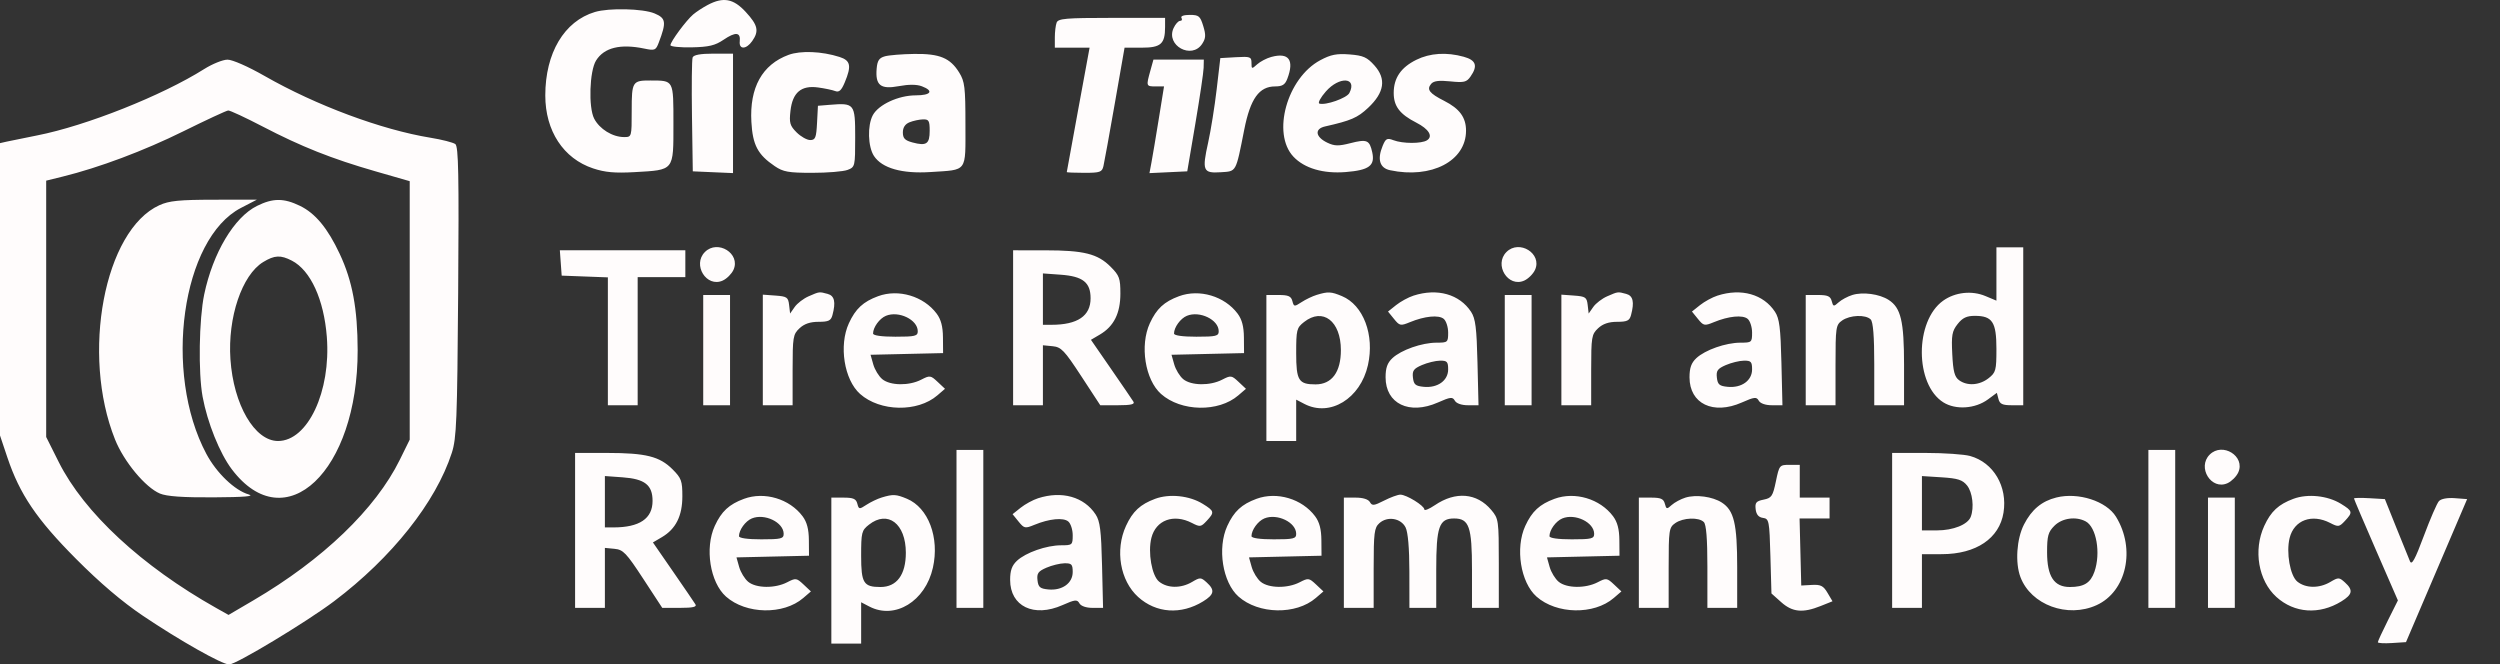 <svg xmlns="http://www.w3.org/2000/svg" width="839" height="223" viewBox="0 0 839 223" version="1.1"><rect x="0" y="0" width="839" height="223" fill="#333333" stroke="none"/><path d="M 237.500 1.665 C 235.850 2.537, 233.647 3.981, 232.604 4.875 C 230.246 6.895, 225 13.996, 225 15.167 C 225 15.644, 228.216 15.969, 232.146 15.888 C 237.881 15.770, 239.990 15.268, 242.822 13.346 C 246.855 10.609, 248.605 10.775, 248.262 13.860 C 247.946 16.694, 250.435 16.645, 252.443 13.777 C 254.794 10.422, 254.360 8.459, 250.291 4.034 C 246.143 -0.478, 242.747 -1.107, 237.500 1.665 M 199.648 4.027 C 189.342 7.116, 183 17.787, 183 32.040 C 183 43.923, 189.082 53.206, 199.033 56.511 C 203.052 57.846, 206.351 58.143, 212.961 57.766 C 226.359 57.003, 226 57.449, 226 41.581 C 226 26.714, 226.176 27.047, 218.332 27.014 C 212.242 26.987, 212 27.372, 212 37.107 C 212 45.972, 211.992 46, 209.450 46 C 205.563 46, 201.217 43.320, 199.397 39.801 C 197.445 36.025, 197.846 23.818, 200.037 20.310 C 202.751 15.968, 208.179 14.629, 216.257 16.311 C 219.756 17.040, 220.087 16.901, 221.080 14.297 C 223.701 7.418, 223.511 6.112, 219.657 4.501 C 215.768 2.876, 204.387 2.606, 199.648 4.027 M 396.500 6 C 396.840 6.550, 396.632 7, 396.038 7 C 395.443 7, 394.453 8.107, 393.837 9.459 C 391.182 15.284, 399.940 20.074, 403.450 14.717 C 404.668 12.857, 404.734 11.744, 403.805 8.717 C 402.782 5.383, 402.315 5, 399.273 5 C 397.267 5, 396.134 5.408, 396.500 6 M 354.607 7.582 C 354.273 8.452, 354 10.702, 354 12.582 L 354 16 359.833 16 L 365.666 16 361.846 36.750 C 359.745 48.163, 358.020 57.612, 358.013 57.750 C 358.006 57.888, 360.651 58, 363.892 58 C 369.178 58, 369.838 57.769, 370.314 55.750 C 370.605 54.513, 372.319 45.063, 374.123 34.750 L 377.402 16 383.166 16 C 389.580 16, 391 14.743, 391 9.066 L 391 6 373.107 6 C 357.713 6, 355.129 6.221, 354.607 7.582 M 264.637 18.415 C 255.785 21.685, 251.514 29.390, 252.165 40.916 C 252.604 48.682, 254.284 51.867, 259.990 55.750 C 262.832 57.685, 264.598 58, 272.583 58 C 277.691 58, 283.024 57.561, 284.435 57.025 C 286.952 56.068, 287 55.864, 287 46.044 C 287 34.770, 286.782 34.495, 278.405 35.180 L 274.500 35.500 274.200 41.250 C 273.940 46.229, 273.633 47, 271.905 47 C 270.807 47, 268.750 45.841, 267.333 44.424 C 265.096 42.187, 264.826 41.238, 265.279 37.213 C 265.975 31.041, 268.878 28.574, 274.534 29.350 C 276.765 29.655, 279.360 30.201, 280.301 30.562 C 281.597 31.059, 282.373 30.353, 283.505 27.641 C 285.823 22.095, 285.453 20.300, 281.750 19.115 C 275.792 17.209, 268.690 16.918, 264.637 18.415 M 232.445 19.282 C 232.175 19.987, 232.076 28.875, 232.227 39.032 L 232.500 57.500 239.250 57.796 L 246 58.091 246 38.046 L 246 18 239.469 18 C 235.079 18, 232.776 18.420, 232.445 19.282 M 297 18.889 C 295.037 19.431, 294.437 20.322, 294.205 23.039 C 293.729 28.637, 295.524 30.059, 301.625 28.915 C 304.974 28.288, 307.660 28.301, 309.375 28.953 C 313.473 30.511, 312.466 32, 307.316 32 C 301.538 32, 294.814 35.111, 292.914 38.662 C 291.064 42.119, 291.266 49.231, 293.303 52.340 C 295.996 56.450, 302.726 58.366, 312.261 57.738 C 324.841 56.909, 324 58.054, 324 41.761 C 324 29.266, 323.771 27.366, 321.903 24.344 C 318.873 19.441, 315.347 17.983, 306.800 18.100 C 302.785 18.155, 298.375 18.510, 297 18.889 M 426.643 19.111 C 425.071 19.536, 422.933 20.655, 421.893 21.597 C 420.090 23.228, 420 23.205, 420 21.103 C 420 19.069, 419.588 18.919, 414.769 19.198 L 409.539 19.500 408.312 30 C 407.637 35.775, 406.354 43.791, 405.460 47.814 C 403.354 57.292, 403.733 58.192, 409.662 57.805 C 415.018 57.456, 414.681 58.066, 417.570 43.500 C 419.635 33.091, 422.562 29, 427.948 29 C 430.357 29, 431.267 28.427, 432.025 26.435 C 434.430 20.109, 432.526 17.518, 426.643 19.111 M 443.068 20.216 C 431.930 26.181, 426.754 44.787, 434.067 52.571 C 437.746 56.488, 444.060 58.349, 451.610 57.743 C 459.470 57.112, 461.510 55.598, 460.527 51.122 C 459.617 46.980, 458.754 46.622, 453.145 48.060 C 449.216 49.066, 447.846 49.035, 445.445 47.885 C 441.442 45.966, 441.063 43.253, 444.684 42.435 C 453.413 40.464, 455.584 39.525, 459.147 36.181 C 464.612 31.051, 465.297 26.483, 461.277 21.983 C 458.784 19.193, 457.511 18.628, 452.918 18.267 C 448.584 17.927, 446.614 18.316, 443.068 20.216 M 475.319 20.071 C 470.147 22.631, 467.727 26.176, 467.727 31.194 C 467.727 35.653, 469.758 38.324, 475.299 41.152 C 479.534 43.313, 481.009 45.747, 478.896 47.086 C 477.052 48.253, 470.760 48.240, 467.661 47.061 C 465.493 46.237, 465.048 46.470, 464.014 48.966 C 462.142 53.486, 463.026 56.386, 466.500 57.125 C 480.380 60.078, 492 54.030, 492 43.854 C 492 39.413, 489.847 36.469, 484.684 33.852 C 479.707 31.329, 478.715 30.049, 480.277 28.166 C 481.122 27.148, 482.879 26.914, 486.714 27.310 C 491.322 27.785, 492.179 27.582, 493.494 25.705 C 496.017 22.103, 495.375 20.198, 491.250 19.053 C 485.463 17.445, 479.906 17.801, 475.319 20.071 M 68.500 23.188 C 54.366 32.093, 28.912 42.207, 12.500 45.440 C 8.100 46.307, 3.487 47.246, 2.250 47.527 L -0 48.038 0 97.093 L 0 146.147 2.474 153.517 C 6.625 165.882, 12.299 174.266, 25.500 187.539 C 33.535 195.618, 40.970 201.941, 48 206.677 C 60.294 214.957, 74.537 223, 76.908 223 C 79.224 223, 102.937 208.702, 112.140 201.755 C 131.506 187.138, 146.241 168.569, 151.621 152 C 153.213 147.097, 153.446 141.223, 153.763 97.922 C 154.051 58.725, 153.866 49.153, 152.810 48.357 C 152.089 47.815, 148.350 46.857, 144.500 46.228 C 128.017 43.539, 106.114 35.386, 88.801 25.495 C 83.257 22.327, 77.980 20.008, 76.342 20.019 C 74.779 20.029, 71.250 21.456, 68.500 23.188 M 386.053 23.750 C 384.616 28.922, 384.643 29, 387.824 29 L 390.647 29 388.883 39.925 C 387.913 45.934, 386.813 52.482, 386.438 54.476 L 385.758 58.102 392.101 57.801 L 398.444 57.500 401.160 41.500 C 402.653 32.700, 403.903 24.262, 403.938 22.750 L 404 20 395.547 20 L 387.094 20 386.053 23.750 M 444.957 30.701 C 443.170 32.737, 442.190 34.563, 442.780 34.760 C 444.821 35.440, 451.970 32.924, 452.848 31.216 C 455.570 25.919, 449.503 25.524, 444.957 30.701 M 61.520 44.071 C 48.296 50.614, 33.284 56.245, 21 59.272 L 15.500 60.627 15.500 103.641 L 15.500 146.655 19.721 155.078 C 28.237 172.068, 47.583 189.990, 72.597 204.064 L 76.695 206.369 85.046 201.473 C 108.327 187.824, 126.040 170.818, 134.170 154.308 L 137.500 147.546 137.500 104.176 L 137.500 60.805 126 57.495 C 111.317 53.269, 101.132 49.222, 88.080 42.426 C 82.348 39.442, 77.173 37.035, 76.580 37.077 C 75.986 37.120, 69.209 40.267, 61.520 44.071 M 305.250 41.031 C 303.757 41.631, 303 42.777, 303 44.439 C 303 46.419, 303.681 47.125, 306.250 47.813 C 310.912 49.062, 312 48.321, 312 43.893 C 312 40.504, 311.709 40.008, 309.750 40.063 C 308.512 40.098, 306.488 40.534, 305.250 41.031 M 53.491 68.865 C 35.007 77.262, 27.138 118.842, 38.610 147.499 C 41.587 154.935, 48.783 163.594, 53.690 165.644 C 55.965 166.594, 61.356 166.973, 71.718 166.910 C 82.034 166.847, 85.582 166.553, 83.460 165.936 C 78.753 164.567, 72.673 158.741, 69.251 152.319 C 54.691 125.002, 61.014 80.058, 80.864 69.778 L 86.228 67 71.864 67.022 C 60.138 67.040, 56.764 67.378, 53.491 68.865 M 86.252 69.104 C 78.585 72.899, 71.454 84.857, 68.531 98.815 C 66.794 107.113, 66.511 125.070, 67.991 133.114 C 69.590 141.805, 73.741 152.127, 77.792 157.486 C 95.745 181.229, 120.128 158.147, 120.030 117.500 C 119.997 103.576, 118.274 94.320, 114.025 85.240 C 109.982 76.599, 105.833 71.582, 100.663 69.079 C 95.228 66.448, 91.605 66.454, 86.252 69.104 M 236.571 84.571 C 232.276 88.867, 237.123 96.632, 242.556 94.157 C 243.916 93.537, 245.537 91.916, 246.157 90.556 C 248.632 85.123, 240.867 80.276, 236.571 84.571 M 505.571 84.571 C 501.276 88.867, 506.123 96.632, 511.556 94.157 C 512.916 93.537, 514.537 91.916, 515.157 90.556 C 517.632 85.123, 509.867 80.276, 505.571 84.571 M 670 91.949 L 670 100.898 666.286 99.346 C 661.714 97.436, 656.143 98.050, 652.133 100.906 C 642.545 107.733, 642.581 129.005, 652.192 135.034 C 656.336 137.634, 662.894 137.194, 667.176 134.028 L 670.144 131.834 670.689 133.917 C 671.123 135.577, 672.023 136, 675.117 136 L 679 136 679 109.500 L 679 83 674.500 83 L 670 83 670 91.949 M 188.193 88.250 L 188.500 92.500 196.250 92.792 L 204 93.084 204 114.542 L 204 136 209 136 L 214 136 214 114.500 L 214 93 222 93 L 230 93 230 88.500 L 230 84 208.943 84 L 187.885 84 188.193 88.250 M 340 110 L 340 136 345 136 L 350 136 350 125.937 L 350 115.873 353.250 116.187 C 356.146 116.466, 357.194 117.561, 362.876 126.250 L 369.252 136 375.185 136 C 379.544 136, 380.921 135.682, 380.376 134.800 C 379.969 134.140, 376.594 129.200, 372.877 123.822 L 366.119 114.043 369.128 112.272 C 373.813 109.514, 376 105.141, 376 98.532 C 376 93.382, 375.665 92.465, 372.703 89.503 C 368.370 85.170, 363.747 84.012, 350.750 84.006 L 340 84 340 110 M 88.329 87.941 C 81.193 92.292, 76.386 106.542, 77.331 120.543 C 78.362 135.830, 85.443 148, 93.306 148 C 103.300 148, 111.097 131.382, 109.686 113.086 C 108.717 100.523, 104.229 90.721, 97.961 87.480 C 94.172 85.520, 92.139 85.618, 88.329 87.941 M 350 100.380 L 350 109 352.875 109 C 361.623 109, 366 106.037, 366 100.116 C 366 94.771, 363.414 92.730, 355.963 92.191 L 350 91.760 350 100.380 M 271.378 99.437 C 269.661 100.184, 267.559 101.792, 266.706 103.010 L 265.155 105.224 264.827 102.362 C 264.531 99.771, 264.097 99.471, 260.250 99.193 L 256 98.885 256 117.443 L 256 136 261 136 L 266 136 266 124.174 C 266 113.106, 266.148 112.209, 268.314 110.174 C 269.908 108.677, 271.896 108, 274.698 108 C 278.072 108, 278.870 107.616, 279.370 105.750 C 280.547 101.357, 280.068 99.251, 277.750 98.630 C 274.876 97.860, 275.053 97.838, 271.378 99.437 M 294.684 99.404 C 289.677 101.249, 287.122 103.620, 284.881 108.500 C 281.469 115.930, 283.300 127.465, 288.645 132.212 C 295.356 138.171, 307.930 138.405, 314.569 132.694 L 317.141 130.482 314.673 128.162 C 312.320 125.952, 312.061 125.917, 309.152 127.422 C 305.084 129.525, 298.758 129.442, 296.097 127.250 C 294.928 126.287, 293.564 124.051, 293.065 122.280 L 292.157 119.060 304.328 118.780 L 316.500 118.500 316.458 113.267 C 316.429 109.592, 315.803 107.211, 314.354 105.267 C 309.979 99.398, 301.532 96.880, 294.684 99.404 M 395.684 99.404 C 390.677 101.249, 388.122 103.620, 385.881 108.500 C 382.469 115.930, 384.300 127.465, 389.645 132.212 C 396.356 138.171, 408.930 138.405, 415.569 132.694 L 418.141 130.482 415.673 128.162 C 413.320 125.952, 413.061 125.917, 410.152 127.422 C 406.084 129.525, 399.758 129.442, 397.097 127.250 C 395.928 126.287, 394.564 124.051, 394.065 122.280 L 393.157 119.060 405.328 118.780 L 417.500 118.500 417.458 113.267 C 417.429 109.592, 416.803 107.211, 415.354 105.267 C 410.979 99.398, 402.532 96.880, 395.684 99.404 M 441.914 98.956 C 440.491 99.387, 438.185 100.488, 436.789 101.403 C 434.367 102.989, 434.226 102.972, 433.719 101.033 C 433.294 99.407, 432.368 99, 429.094 99 L 425 99 425 123.500 L 425 148 430 148 L 435 148 435 141.059 L 435 134.119 437.750 135.553 C 446.345 140.037, 456.560 133.792, 459.085 122.512 C 461.345 112.414, 457.565 102.387, 450.364 99.379 C 446.720 97.856, 445.709 97.805, 441.914 98.956 M 474.383 99.209 C 472.668 99.761, 470.040 101.190, 468.543 102.384 L 465.820 104.556 467.823 107.028 C 469.712 109.360, 470.015 109.422, 473.163 108.125 C 478.137 106.075, 482.830 105.614, 484.514 107.011 C 485.331 107.690, 486 109.765, 486 111.622 C 486 114.878, 485.860 115, 482.126 115 C 477.194 115, 470.217 117.447, 467.278 120.208 C 465.597 121.788, 465 123.468, 465 126.619 C 465 135.493, 472.949 139.328, 482.547 135.082 C 486.797 133.202, 487.492 133.128, 488.243 134.471 C 488.760 135.394, 490.503 136, 492.643 136 L 496.188 136 495.844 121.703 C 495.562 110.003, 495.172 106.907, 493.696 104.655 C 489.813 98.736, 482.367 96.636, 474.383 99.209 M 539.378 99.437 C 537.661 100.184, 535.559 101.792, 534.706 103.010 L 533.155 105.224 532.827 102.362 C 532.531 99.771, 532.097 99.471, 528.250 99.193 L 524 98.885 524 117.443 L 524 136 529 136 L 534 136 534 124.174 C 534 113.106, 534.148 112.209, 536.314 110.174 C 537.908 108.677, 539.896 108, 542.698 108 C 546.072 108, 546.870 107.616, 547.370 105.750 C 548.547 101.357, 548.068 99.251, 545.750 98.630 C 542.876 97.860, 543.053 97.838, 539.378 99.437 M 576.383 99.209 C 574.668 99.761, 572.040 101.190, 570.543 102.384 L 567.820 104.556 569.823 107.028 C 571.712 109.360, 572.015 109.422, 575.163 108.125 C 580.137 106.075, 584.830 105.614, 586.514 107.011 C 587.331 107.690, 588 109.765, 588 111.622 C 588 114.878, 587.860 115, 584.126 115 C 579.194 115, 572.217 117.447, 569.278 120.208 C 567.597 121.788, 567 123.468, 567 126.619 C 567 135.493, 574.949 139.328, 584.547 135.082 C 588.797 133.202, 589.492 133.128, 590.243 134.471 C 590.760 135.394, 592.503 136, 594.643 136 L 598.188 136 597.844 121.703 C 597.562 110.003, 597.172 106.907, 595.696 104.655 C 591.813 98.736, 584.367 96.636, 576.383 99.209 M 621.643 98.997 C 620.071 99.485, 617.991 100.603, 617.020 101.482 C 615.390 102.957, 615.213 102.923, 614.721 101.040 C 614.293 99.406, 613.373 99, 610.094 99 L 606 99 606 117.500 L 606 136 611 136 L 616 136 616 122.557 C 616 109.798, 616.113 109.034, 618.223 107.557 C 620.862 105.708, 626.112 105.512, 627.800 107.200 C 628.617 108.017, 629 112.800, 629 122.200 L 629 136 634 136 L 639 136 639 122.468 C 639 107.764, 637.943 103.300, 633.834 100.652 C 630.734 98.654, 625.175 97.900, 621.643 98.997 M 236 117.500 L 236 136 240.500 136 L 245 136 245 117.500 L 245 99 240.500 99 L 236 99 236 117.500 M 505 117.500 L 505 136 509.500 136 L 514 136 514 117.500 L 514 99 509.500 99 L 505 99 505 117.500 M 297.315 105.985 C 295.162 106.874, 293 109.854, 293 111.934 C 293 112.594, 295.858 113, 300.500 113 C 307.123 113, 308 112.784, 308 111.155 C 308 107.299, 301.617 104.210, 297.315 105.985 M 398.315 105.985 C 396.162 106.874, 394 109.854, 394 111.934 C 394 112.594, 396.858 113, 401.500 113 C 408.123 113, 409 112.784, 409 111.155 C 409 107.299, 402.617 104.210, 398.315 105.985 M 437.635 108.073 C 435.162 110.017, 435 110.662, 435 118.537 C 435 127.699, 435.808 129, 441.500 129 C 446.960 129, 450 124.888, 450 117.500 C 450 107.734, 443.940 103.113, 437.635 108.073 M 656.978 108.750 C 655.104 111.129, 654.861 112.491, 655.180 118.848 C 655.472 124.662, 655.949 126.490, 657.466 127.598 C 660.211 129.606, 664.314 129.328, 667.365 126.927 C 669.808 125.006, 670 124.288, 670 117.082 C 670 108.074, 668.642 106, 662.744 106 C 660.010 106, 658.624 106.661, 656.978 108.750 M 477.182 122.520 C 474.410 123.723, 473.916 124.418, 474.182 126.730 C 474.449 129.058, 475.030 129.551, 477.821 129.819 C 482.454 130.263, 486 127.731, 486 123.977 C 486 121.387, 485.643 121.005, 483.250 121.039 C 481.738 121.061, 479.007 121.727, 477.182 122.520 M 579.182 122.520 C 576.410 123.723, 575.916 124.418, 576.182 126.730 C 576.449 129.058, 577.030 129.551, 579.821 129.819 C 584.454 130.263, 588 127.731, 588 123.977 C 588 121.387, 587.643 121.005, 585.250 121.039 C 583.737 121.061, 581.007 121.727, 579.182 122.520 M 321 177.500 L 321 204 325.500 204 L 330 204 330 177.500 L 330 151 325.500 151 L 321 151 321 177.500 M 721 177.500 L 721 204 725.500 204 L 730 204 730 177.500 L 730 151 725.500 151 L 721 151 721 177.500 M 741.571 152.571 C 737.276 156.867, 742.123 164.632, 747.556 162.157 C 748.916 161.537, 750.537 159.916, 751.157 158.556 C 753.632 153.123, 745.867 148.276, 741.571 152.571 M 193 178 L 193 204 198 204 L 203 204 203 193.937 L 203 183.873 206.250 184.187 C 209.146 184.466, 210.194 185.561, 215.876 194.250 L 222.252 204 228.185 204 C 232.544 204, 233.921 203.682, 233.376 202.800 C 232.969 202.140, 229.594 197.200, 225.877 191.822 L 219.119 182.043 222.128 180.272 C 226.813 177.514, 229 173.141, 229 166.532 C 229 161.382, 228.665 160.465, 225.703 157.503 C 221.370 153.170, 216.747 152.012, 203.750 152.006 L 193 152 193 178 M 635 178 L 635 204 640 204 L 645 204 645 195 L 645 186 651.750 185.978 C 663.219 185.941, 670.996 180.683, 672.379 172.031 C 673.780 163.268, 669.029 155.213, 661.171 153.031 C 659.152 152.470, 652.438 152.009, 646.250 152.006 L 635 152 635 178 M 595.992 161.541 C 594.956 166.529, 594.545 167.141, 591.867 167.677 C 589.367 168.177, 588.942 168.688, 589.197 170.886 C 589.404 172.676, 590.177 173.596, 591.649 173.806 C 593.694 174.098, 593.814 174.713, 594.149 186.639 L 594.500 199.165 597.766 202.082 C 601.522 205.438, 605.001 205.784, 610.974 203.394 L 614.988 201.788 613.309 198.945 C 611.913 196.583, 611.027 196.136, 608.065 196.301 L 604.500 196.500 604.217 185.250 L 603.934 174 608.967 174 L 614 174 614 170.500 L 614 167 609 167 L 604 167 604 161.500 L 604 156 600.571 156 C 597.216 156, 597.117 156.121, 595.992 161.541 M 203 168.380 L 203 177 205.875 177 C 214.623 177, 219 174.037, 219 168.116 C 219 162.771, 216.414 160.730, 208.963 160.191 L 203 159.760 203 168.380 M 645 168.884 L 645 178 650.050 178 C 655.507 178, 660.386 176.043, 661.379 173.455 C 662.583 170.316, 661.978 165.195, 660.134 162.917 C 658.608 161.033, 657.055 160.535, 651.634 160.189 L 645 159.767 645 168.884 M 249.684 167.404 C 244.677 169.249, 242.122 171.620, 239.881 176.500 C 236.469 183.930, 238.300 195.465, 243.645 200.212 C 250.356 206.171, 262.930 206.405, 269.569 200.694 L 272.141 198.482 269.673 196.162 C 267.320 193.952, 267.061 193.917, 264.152 195.422 C 260.084 197.525, 253.758 197.442, 251.097 195.250 C 249.928 194.287, 248.564 192.051, 248.065 190.280 L 247.157 187.060 259.328 186.780 L 271.500 186.500 271.458 181.267 C 271.429 177.592, 270.803 175.211, 269.354 173.267 C 264.979 167.398, 256.532 164.880, 249.684 167.404 M 295.914 166.956 C 294.491 167.387, 292.185 168.488, 290.789 169.403 C 288.367 170.989, 288.226 170.972, 287.719 169.033 C 287.294 167.407, 286.368 167, 283.094 167 L 279 167 279 191.500 L 279 216 284 216 L 289 216 289 209.059 L 289 202.119 291.750 203.553 C 300.345 208.037, 310.560 201.792, 313.085 190.512 C 315.345 180.414, 311.565 170.387, 304.364 167.379 C 300.720 165.856, 299.709 165.805, 295.914 166.956 M 348.383 167.209 C 346.668 167.761, 344.040 169.190, 342.543 170.384 L 339.820 172.556 341.823 175.028 C 343.712 177.360, 344.015 177.422, 347.163 176.125 C 352.137 174.075, 356.830 173.614, 358.514 175.011 C 359.331 175.690, 360 177.765, 360 179.622 C 360 182.878, 359.860 183, 356.126 183 C 351.194 183, 344.217 185.447, 341.278 188.208 C 339.597 189.788, 339 191.468, 339 194.619 C 339 203.493, 346.949 207.328, 356.547 203.082 C 360.797 201.202, 361.492 201.128, 362.243 202.471 C 362.760 203.394, 364.503 204, 366.643 204 L 370.188 204 369.844 189.703 C 369.562 178.003, 369.172 174.907, 367.696 172.655 C 363.813 166.736, 356.367 164.636, 348.383 167.209 M 387.684 167.396 C 382.673 169.252, 380.120 171.623, 377.881 176.500 C 374.152 184.621, 375.906 194.876, 381.960 200.345 C 388.002 205.804, 396.362 206.375, 403.750 201.834 C 407.518 199.519, 407.800 198.034, 404.959 195.463 C 403.026 193.714, 402.768 193.706, 400.055 195.308 C 396.329 197.510, 391.789 197.460, 388.982 195.186 C 386.557 193.223, 385.181 185.399, 386.403 180.529 C 387.909 174.531, 393.869 172.330, 400.007 175.504 C 402.727 176.910, 403.047 176.866, 404.958 174.815 C 407.665 171.909, 407.574 171.518, 403.630 169.080 C 399.173 166.326, 392.481 165.619, 387.684 167.396 M 421.684 167.404 C 416.677 169.249, 414.122 171.620, 411.881 176.500 C 408.469 183.930, 410.300 195.465, 415.645 200.212 C 422.356 206.171, 434.930 206.405, 441.569 200.694 L 444.141 198.482 441.673 196.162 C 439.320 193.952, 439.061 193.917, 436.152 195.422 C 432.084 197.525, 425.758 197.442, 423.097 195.250 C 421.928 194.287, 420.564 192.051, 420.065 190.280 L 419.157 187.060 431.328 186.780 L 443.500 186.500 443.458 181.267 C 443.429 177.592, 442.803 175.211, 441.354 173.267 C 436.979 167.398, 428.532 164.880, 421.684 167.404 M 464.501 168 C 461.091 169.738, 460.469 169.803, 459.740 168.500 C 459.215 167.562, 457.421 167, 454.950 167 L 451 167 451 185.500 L 451 204 456 204 L 461 204 461 190.655 C 461 178.786, 461.211 177.119, 462.912 175.580 C 465.606 173.142, 470.138 173.873, 471.712 177 C 472.516 178.597, 472.976 183.925, 472.985 191.750 L 473 204 477.500 204 L 482 204 482 191.223 C 482 176.754, 482.959 174, 488 174 C 493.041 174, 494 176.754, 494 191.223 L 494 204 498.500 204 L 503 204 503 189.077 C 503 174.566, 502.930 174.070, 500.467 171.143 C 495.643 165.410, 488.511 164.807, 481.533 169.542 C 479.590 170.861, 478 171.497, 478 170.955 C 478 169.704, 472 166.009, 469.961 166.004 C 469.115 166.002, 466.658 166.900, 464.501 168 M 521.684 167.404 C 516.677 169.249, 514.122 171.620, 511.881 176.500 C 508.469 183.930, 510.300 195.465, 515.645 200.212 C 522.356 206.171, 534.930 206.405, 541.569 200.694 L 544.141 198.482 541.673 196.162 C 539.320 193.952, 539.061 193.917, 536.152 195.422 C 532.084 197.525, 525.758 197.442, 523.097 195.250 C 521.928 194.287, 520.564 192.051, 520.065 190.280 L 519.157 187.060 531.328 186.780 L 543.500 186.500 543.458 181.267 C 543.429 177.592, 542.803 175.211, 541.354 173.267 C 536.979 167.398, 528.532 164.880, 521.684 167.404 M 565.643 166.997 C 564.071 167.485, 561.991 168.603, 561.020 169.482 C 559.390 170.957, 559.213 170.923, 558.721 169.040 C 558.293 167.406, 557.373 167, 554.094 167 L 550 167 550 185.500 L 550 204 555 204 L 560 204 560 190.557 C 560 177.798, 560.113 177.034, 562.223 175.557 C 564.862 173.708, 570.112 173.512, 571.800 175.200 C 572.617 176.017, 573 180.800, 573 190.200 L 573 204 578 204 L 583 204 583 190.468 C 583 175.764, 581.943 171.300, 577.834 168.652 C 574.734 166.654, 569.175 165.900, 565.643 166.997 M 690.123 166.959 C 685.213 168.181, 681.804 171.021, 679.250 176.020 C 676.779 180.856, 676.242 188.870, 678.067 193.685 C 681.598 203.005, 693.852 207.521, 703.599 203.095 C 713.663 198.524, 716.801 184.266, 710.130 173.420 C 706.902 168.170, 697.481 165.128, 690.123 166.959 M 769.684 167.396 C 764.673 169.252, 762.120 171.623, 759.881 176.500 C 756.152 184.621, 757.906 194.876, 763.960 200.345 C 770.002 205.804, 778.362 206.375, 785.750 201.834 C 789.518 199.519, 789.800 198.034, 786.959 195.463 C 785.026 193.714, 784.768 193.706, 782.055 195.308 C 778.329 197.510, 773.789 197.460, 770.982 195.186 C 768.557 193.223, 767.181 185.399, 768.403 180.529 C 769.909 174.531, 775.869 172.330, 782.007 175.504 C 784.727 176.910, 785.047 176.866, 786.958 174.815 C 789.665 171.909, 789.574 171.518, 785.630 169.080 C 781.173 166.326, 774.481 165.619, 769.684 167.396 M 741 185.500 L 741 204 745.500 204 L 750 204 750 185.500 L 750 167 745.500 167 L 741 167 741 185.500 M 790 167.290 C 790 167.506, 793.315 175.292, 797.368 184.592 L 804.735 201.500 801.368 208.225 C 799.515 211.924, 798 215.211, 798 215.530 C 798 215.849, 800.126 215.972, 802.725 215.805 L 807.450 215.500 817.708 191.500 L 827.967 167.500 823.834 167.185 C 821.326 166.994, 819.228 167.387, 818.499 168.185 C 817.839 168.908, 815.561 174.163, 813.438 179.862 C 810.487 187.786, 809.392 189.786, 808.784 188.362 C 808.347 187.338, 806.274 182.225, 804.178 177 L 800.368 167.500 795.184 167.198 C 792.333 167.031, 790 167.073, 790 167.290 M 252.315 173.985 C 250.162 174.874, 248 177.854, 248 179.934 C 248 180.594, 250.858 181, 255.500 181 C 262.123 181, 263 180.784, 263 179.155 C 263 175.299, 256.617 172.210, 252.315 173.985 M 424.315 173.985 C 422.162 174.874, 420 177.854, 420 179.934 C 420 180.594, 422.858 181, 427.500 181 C 434.123 181, 435 180.784, 435 179.155 C 435 175.299, 428.617 172.210, 424.315 173.985 M 524.315 173.985 C 522.162 174.874, 520 177.854, 520 179.934 C 520 180.594, 522.858 181, 527.500 181 C 534.123 181, 535 180.784, 535 179.155 C 535 175.299, 528.617 172.210, 524.315 173.985 M 291.635 176.073 C 289.162 178.017, 289 178.662, 289 186.537 C 289 195.699, 289.808 197, 295.500 197 C 300.960 197, 304 192.888, 304 185.500 C 304 175.734, 297.940 171.113, 291.635 176.073 M 689.455 176.455 C 687.359 178.550, 687 179.847, 687 185.320 C 687 193.442, 689.327 197, 694.638 197 C 699.383 197, 701.584 195.633, 702.895 191.872 C 705.075 185.619, 703.561 176.906, 699.961 174.979 C 696.656 173.211, 692.052 173.857, 689.455 176.455 M 351.182 190.520 C 348.410 191.723, 347.916 192.418, 348.182 194.730 C 348.449 197.058, 349.030 197.551, 351.821 197.819 C 356.454 198.263, 360 195.731, 360 191.977 C 360 189.387, 359.643 189.005, 357.250 189.039 C 355.738 189.061, 353.007 189.727, 351.182 190.520" stroke="none" fill="#fffcfc" fill-rule="evenodd"/><path d="" stroke="none" fill="#fcfcfc" fill-rule="evenodd"/></svg>
